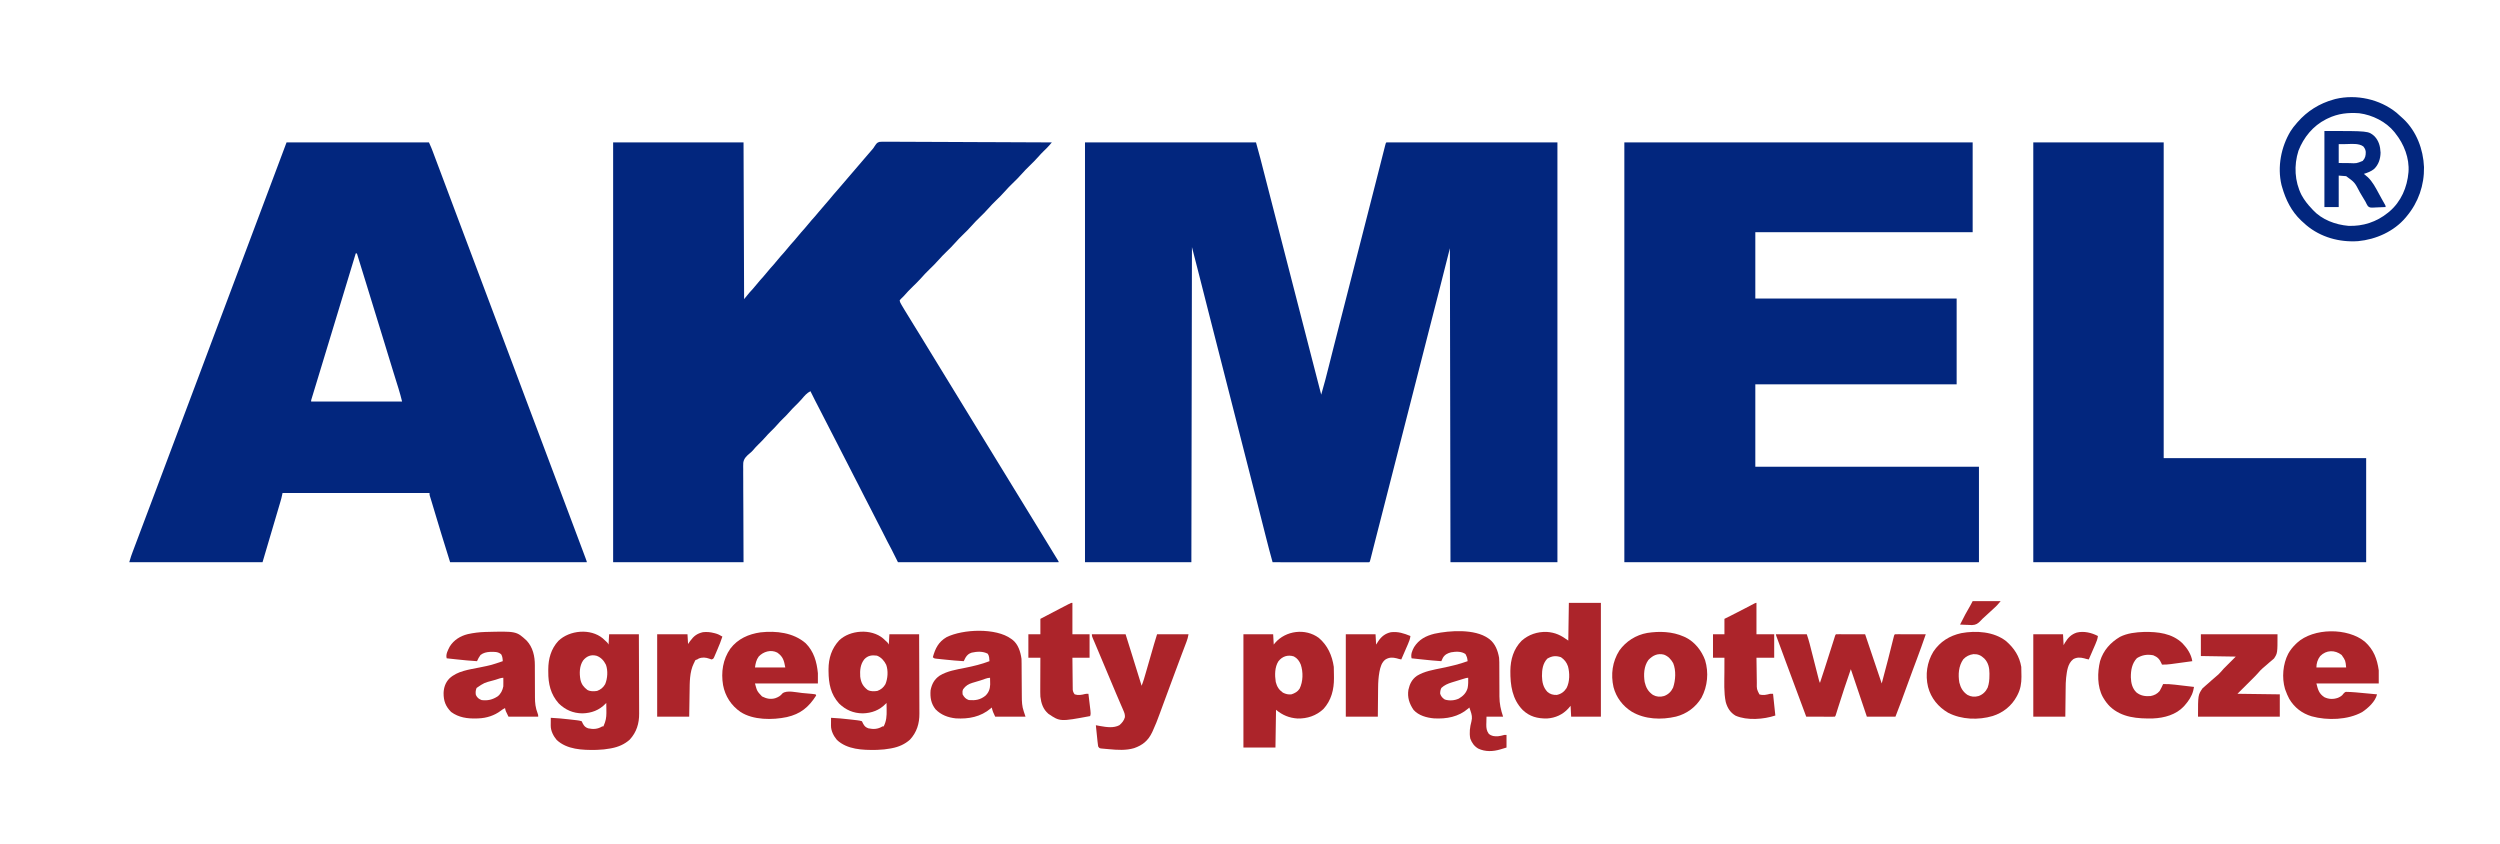 <?xml version="1.0" encoding="UTF-8"?>
<svg version="1.1" xmlns="http://www.w3.org/2000/svg" width="4371" height="1475">
<path d="M0 0 C98.67 0 197.34 0 299 0 C304.743 20.675 304.743 20.675 306.45 27.345 C306.653 28.134 306.857 28.923 307.066 29.735 C307.727 32.298 308.385 34.862 309.043 37.426 C309.524 39.296 310.006 41.166 310.488 43.036 C311.785 48.074 313.08 53.112 314.375 58.151 C315.758 63.533 317.144 68.915 318.529 74.297 C320.856 83.335 323.181 92.374 325.505 101.413 C328.852 114.425 332.201 127.437 335.551 140.449 C336.089 142.539 336.627 144.629 337.165 146.718 C337.97 149.847 338.776 152.975 339.581 156.104 C341.476 163.464 343.37 170.823 345.264 178.183 C353.181 208.941 361.106 239.696 369.034 270.451 C375.061 293.828 381.084 317.206 387.102 340.586 C387.397 341.733 387.692 342.881 387.996 344.063 C390.867 355.217 393.738 366.37 396.608 377.524 C402.053 398.688 407.501 419.85 413 441 C418.136 423.759 422.532 406.341 426.911 388.896 C428.902 380.964 430.904 373.035 432.906 365.105 C433.366 363.286 433.825 361.467 434.284 359.648 C438.682 342.22 443.137 324.808 447.618 307.401 C449.375 300.574 451.131 293.746 452.887 286.918 C453.087 286.14 453.287 285.361 453.493 284.559 C458.922 263.44 464.304 242.308 469.69 221.178 C477.841 189.199 486.008 157.225 494.231 125.265 C498.721 107.813 503.187 90.355 507.629 72.89 C508.468 69.593 509.307 66.296 510.147 62.999 C510.422 61.916 510.698 60.832 510.982 59.717 C511.538 57.535 512.093 55.353 512.649 53.171 C514.288 46.73 515.924 40.289 517.558 33.847 C518.571 29.858 519.586 25.869 520.602 21.881 C521.079 20.009 521.554 18.136 522.028 16.263 C522.677 13.697 523.33 11.132 523.985 8.568 C524.176 7.809 524.367 7.05 524.564 6.267 C525.886 1.114 525.886 1.114 527 0 C625.67 0 724.34 0 826 0 C826 242.22 826 484.44 826 734 C764.29 734 702.58 734 639 734 C638.67 552.83 638.34 371.66 638 185 C628.1 224.105 628.1 224.105 618 264 C608.262 301.952 608.262 301.952 605.224 313.759 C599.058 337.721 592.953 361.7 586.846 385.678 C578.908 416.848 570.955 448.015 562.943 479.167 C555.587 507.768 548.289 536.382 541 565 C532.449 598.572 523.878 632.139 515.247 665.691 C514.692 667.847 514.137 670.003 513.583 672.16 C513.226 673.548 512.869 674.936 512.511 676.324 C510.135 685.564 507.773 694.807 505.426 704.055 C504.896 706.14 504.366 708.225 503.836 710.31 C502.896 714.005 501.962 717.702 501.03 721.399 C500.632 722.965 500.234 724.532 499.836 726.098 C499.661 726.798 499.486 727.498 499.306 728.219 C498.114 732.886 498.114 732.886 497 734 C494.823 734.097 492.643 734.122 490.464 734.12 C489.773 734.121 489.082 734.122 488.37 734.123 C486.038 734.125 483.705 734.119 481.373 734.114 C479.708 734.113 478.043 734.113 476.377 734.114 C471.842 734.114 467.308 734.108 462.773 734.101 C458.039 734.095 453.305 734.095 448.571 734.093 C439.6 734.09 430.629 734.082 421.658 734.072 C411.448 734.061 401.238 734.055 391.028 734.05 C370.018 734.04 349.009 734.022 328 734 C323.965 719.736 320.253 705.402 316.617 691.031 C316.004 688.616 315.391 686.2 314.778 683.785 C313.481 678.675 312.186 673.565 310.891 668.455 C307.652 655.671 304.406 642.888 301.159 630.106 C300.648 628.092 300.137 626.078 299.625 624.063 C294.46 603.72 289.266 583.384 284.03 563.059 C275.447 529.739 266.973 496.391 258.503 463.042 C250.363 430.996 242.213 398.954 233.968 366.935 C228.428 345.42 222.931 323.895 217.457 302.363 C217.207 301.38 217.207 301.38 216.952 300.376 C213.42 286.485 209.891 272.593 206.364 258.7 C205.101 253.727 203.838 248.753 202.575 243.78 C201.715 240.391 200.855 237.003 199.995 233.614 C195.708 216.731 191.353 199.867 187 183 C186.67 364.83 186.34 546.66 186 734 C124.62 734 63.24 734 0 734 C0 491.78 0 249.56 0 0 Z " fill="#02267E" transform="translate(1897,249)"/>
<path d="M0 0 C75.24 0 150.48 0 228 0 C228.33 90.42 228.66 180.84 229 274 C231.97 270.37 234.94 266.74 238 263 C242.5 258 242.5 258 244.75 255.531 C247.079 252.912 249.296 250.225 251.5 247.5 C255.11 243.037 258.884 238.773 262.75 234.531 C265.079 231.912 267.296 229.225 269.5 226.5 C273.11 222.037 276.884 217.773 280.75 213.531 C283.079 210.912 285.296 208.225 287.5 205.5 C291.11 201.037 294.884 196.773 298.75 192.531 C301.079 189.912 303.296 187.225 305.5 184.5 C309.11 180.037 312.884 175.773 316.75 171.531 C319.079 168.912 321.296 166.225 323.5 163.5 C327.11 159.037 330.884 154.773 334.75 150.531 C337.079 147.912 339.296 145.225 341.5 142.5 C345.11 138.037 348.884 133.773 352.75 129.531 C355.079 126.912 357.296 124.225 359.5 121.5 C362.408 117.905 365.385 114.417 368.5 111 C371.523 107.68 374.425 104.302 377.25 100.812 C382.465 94.373 387.913 88.145 393.354 81.896 C395.936 78.921 398.501 75.931 401.062 72.938 C401.553 72.364 402.044 71.791 402.55 71.2 C403.539 70.045 404.528 68.889 405.516 67.734 C408.009 64.821 410.505 61.911 413 59 C414 57.833 415 56.667 416 55.5 C434 34.5 434 34.5 435.501 32.749 C436.498 31.586 437.495 30.422 438.491 29.259 C441.036 26.288 443.585 23.321 446.141 20.359 C446.661 19.755 447.182 19.15 447.719 18.527 C448.691 17.399 449.665 16.271 450.641 15.145 C451.094 14.617 451.548 14.09 452.016 13.547 C452.466 13.035 452.917 12.523 453.381 11.995 C455.079 9.977 455.079 9.977 456.602 7.508 C461.316 0.568 461.316 0.568 465.73 -0.92 C469.025 -1.261 472.191 -1.286 475.503 -1.203 C477.375 -1.215 477.375 -1.215 479.286 -1.228 C482.735 -1.251 486.181 -1.211 489.63 -1.161 C493.354 -1.117 497.078 -1.132 500.803 -1.14 C507.251 -1.145 513.698 -1.114 520.145 -1.057 C529.467 -0.976 538.789 -0.95 548.111 -0.937 C563.236 -0.916 578.361 -0.849 593.486 -0.754 C608.176 -0.663 622.866 -0.592 637.557 -0.549 C638.463 -0.547 639.369 -0.544 640.302 -0.541 C644.847 -0.528 649.392 -0.516 653.937 -0.503 C691.625 -0.4 729.312 -0.224 767 0 C766.039 1.127 765.078 2.252 764.116 3.378 C763.313 4.318 763.313 4.318 762.494 5.278 C760.928 7.083 759.306 8.795 757.598 10.465 C757.017 11.038 756.436 11.611 755.838 12.201 C754.658 13.355 753.479 14.509 752.299 15.662 C749.321 18.6 746.466 21.575 743.746 24.754 C738.675 30.63 733.066 35.991 727.543 41.437 C720.83 48.036 720.83 48.036 714.5 55 C709.531 60.809 703.982 66.074 698.543 71.437 C691.83 78.036 691.83 78.036 685.5 85 C680.531 90.809 674.982 96.074 669.543 101.437 C662.83 108.036 662.83 108.036 656.5 115 C651.531 120.809 645.982 126.074 640.543 131.437 C633.83 138.036 633.83 138.036 627.5 145 C622.531 150.809 616.982 156.074 611.543 161.437 C604.83 168.036 604.83 168.036 598.5 175 C593.531 180.809 587.982 186.074 582.543 191.437 C575.844 198.02 575.844 198.02 569.531 204.969 C564.379 210.992 558.608 216.447 552.97 222.009 C547.743 227.172 542.618 232.345 537.842 237.936 C533.325 242.998 528.373 247.674 523.543 252.437 C518.337 257.576 513.202 262.719 508.486 268.319 C506.921 270.09 505.239 271.652 503.5 273.25 C502.675 274.158 501.85 275.065 501 276 C501.322 279.236 502.841 281.704 504.484 284.465 C505 285.336 505.516 286.207 506.048 287.104 C506.61 288.039 507.171 288.974 507.75 289.938 C508.334 290.918 508.918 291.898 509.52 292.907 C514.992 302.055 520.603 311.115 526.237 320.163 C529.486 325.391 532.712 330.633 535.938 335.875 C536.614 336.974 537.291 338.073 537.988 339.206 C542.92 347.228 547.821 355.268 552.711 363.316 C557.115 370.56 561.552 377.783 566 385 C571.6 394.087 577.169 403.193 582.711 412.316 C587.115 419.56 591.552 426.783 596 434 C601.6 443.087 607.169 452.193 612.711 461.316 C617.115 468.56 621.552 475.783 626 483 C631.6 492.087 637.169 501.193 642.711 510.316 C647.786 518.663 652.907 526.982 658.032 535.298 C662.441 542.455 666.824 549.628 671.188 556.812 C675.528 563.959 679.9 571.085 684.312 578.188 C689.803 587.027 695.209 595.916 700.6 604.815 C705.775 613.356 710.995 621.868 716.264 630.351 C720.74 637.562 725.154 644.81 729.559 652.064 C734.013 659.392 738.5 666.7 743 674 C749.205 684.07 755.376 694.16 761.516 704.27 C763.997 708.355 766.488 712.435 768.984 716.512 C769.635 717.576 770.286 718.641 770.957 719.738 C772.214 721.794 773.474 723.85 774.735 725.905 C775.294 726.821 775.853 727.736 776.43 728.68 C776.927 729.492 777.425 730.304 777.937 731.14 C779 733 779 733 779 734 C686.27 734 593.54 734 498 734 C494.37 726.74 490.74 719.48 487 712 C483.24 704.851 483.24 704.851 479.465 697.711 C476.464 692.013 473.609 686.244 470.748 680.476 C467.931 674.816 465.027 669.209 462.062 663.625 C457.949 655.877 454.009 648.053 450.108 640.196 C446.736 633.425 443.247 626.724 439.699 620.043 C436.275 613.574 433.002 607.036 429.75 600.48 C426.912 594.777 423.986 589.127 421 583.5 C417.134 576.215 413.415 568.868 409.75 561.48 C406.912 555.777 403.986 550.127 401 544.5 C397.134 537.215 393.415 529.868 389.75 522.48 C386.912 516.777 383.986 511.127 381 505.5 C377.574 499.044 374.248 492.547 371 486 C367.772 479.494 364.468 473.039 361.062 466.625 C355.516 456.18 350.25 445.597 345 435 C338.702 437.999 334.347 443.372 329.875 448.625 C326.447 452.621 322.74 456.299 319 460 C313.585 465.345 313.585 465.345 308.5 471 C304.648 475.559 300.352 479.672 296.113 483.867 C293.132 486.829 290.214 489.787 287.5 493 C283.648 497.559 279.352 501.672 275.113 505.867 C272.132 508.829 269.214 511.787 266.5 515 C262.649 519.559 258.353 523.671 254.115 527.865 C250.579 531.379 247.175 534.917 244.035 538.795 C242.369 540.6 240.767 542.052 238.876 543.595 C233.257 548.342 228.487 552.614 227.528 560.192 C227.296 564.138 227.34 568.05 227.432 571.999 C227.426 573.803 227.415 575.607 227.398 577.411 C227.368 582.206 227.416 586.997 227.481 591.791 C227.53 596.304 227.508 600.815 227.492 605.328 C227.486 618.489 227.594 631.651 227.688 644.812 C227.791 674.244 227.894 703.676 228 734 C152.76 734 77.52 734 0 734 C0 491.78 0 249.56 0 0 Z " fill="#02267E" transform="translate(1072,249)"/>
<path d="M0 0 C200.97 0 401.94 0 609 0 C609 51.81 609 103.62 609 157 C483.6 157 358.2 157 229 157 C229 195.28 229 233.56 229 273 C345.16 273 461.32 273 581 273 C581 322.5 581 372 581 423 C464.84 423 348.68 423 229 423 C229 470.52 229 518.04 229 567 C358.03 567 487.06 567 620 567 C620 622.11 620 677.22 620 734 C415.4 734 210.8 734 0 734 C0 491.78 0 249.56 0 0 Z " fill="#02267E" transform="translate(2840,249)"/>
<path d="M0 0 C82.17 0 164.34 0 249 0 C253.5 10.125 253.5 10.125 255.46 15.34 C255.904 16.517 256.347 17.694 256.805 18.906 C257.281 20.178 257.758 21.45 258.234 22.723 C258.745 24.08 259.256 25.437 259.767 26.795 C261.144 30.452 262.517 34.111 263.89 37.77 C265.346 41.651 266.806 45.532 268.266 49.412 C271.848 58.94 275.425 68.47 279 78 C279.404 79.076 279.404 79.076 279.815 80.173 C284.285 92.088 288.754 104.005 293.219 115.922 C300.726 135.957 308.263 155.981 315.812 176 C324.734 199.657 333.628 223.324 342.5 247 C351.309 270.509 360.141 294.009 369 317.5 C378.024 341.429 387.023 365.366 396 389.312 C396.287 390.078 396.574 390.843 396.869 391.631 C402.138 405.686 407.405 419.741 412.67 433.797 C414.467 438.594 416.265 443.391 418.062 448.188 C418.582 449.573 418.582 449.573 419.111 450.986 C426.14 469.734 433.204 488.469 440.268 507.204 C449.32 531.21 458.342 555.227 467.344 579.251 C475.488 600.989 483.657 622.717 491.849 644.437 C500.308 666.862 508.749 689.294 517.125 711.75 C517.741 713.4 517.741 713.4 518.37 715.083 C519.501 718.112 520.63 721.142 521.758 724.172 C522.091 725.063 522.424 725.954 522.767 726.872 C525 732.885 525 732.885 525 734 C446.13 734 367.26 734 286 734 C269.827 682.017 269.827 682.017 262.406 657.289 C261.384 653.884 260.359 650.48 259.334 647.076 C255.55 634.504 255.55 634.504 253.91 629.019 C253.311 627.032 252.704 625.048 252.088 623.067 C251.812 622.175 251.537 621.283 251.253 620.364 C250.889 619.202 250.889 619.202 250.517 618.017 C250 616 250 616 250 613 C165.19 613 80.38 613 -7 613 C-7.66 615.97 -8.32 618.94 -9 622 C-9.595 624.195 -10.213 626.384 -10.857 628.566 C-11.215 629.784 -11.573 631.003 -11.942 632.259 C-12.333 633.575 -12.723 634.891 -13.113 636.207 C-13.528 637.613 -13.942 639.02 -14.356 640.426 C-15.452 644.143 -16.551 647.859 -17.651 651.576 C-18.718 655.183 -19.782 658.792 -20.846 662.4 C-23.561 671.601 -26.28 680.801 -29 690 C-33.29 704.52 -37.58 719.04 -42 734 C-118.89 734 -195.78 734 -275 734 C-271.625 722.75 -271.625 722.75 -269.594 717.35 C-269.136 716.13 -268.679 714.909 -268.207 713.651 C-267.71 712.334 -267.212 711.016 -266.715 709.699 C-266.185 708.29 -265.656 706.881 -265.127 705.471 C-263.7 701.67 -262.268 697.87 -260.835 694.07 C-259.314 690.034 -257.797 685.995 -256.279 681.957 C-252.825 672.77 -249.366 663.586 -245.905 654.401 C-244.751 651.338 -243.597 648.275 -242.443 645.212 C-238.158 633.839 -233.873 622.465 -229.584 611.093 C-221.531 589.738 -213.508 568.372 -205.5 547 C-196.691 523.491 -187.859 499.991 -179 476.5 C-169.913 452.405 -160.852 428.3 -151.812 404.188 C-151.523 403.415 -151.234 402.643 -150.935 401.848 C-145.89 388.389 -140.846 374.929 -135.804 361.468 C-134.349 357.583 -132.893 353.698 -131.438 349.812 C-131.162 349.078 -130.887 348.343 -130.603 347.586 C-126.504 336.65 -122.389 325.721 -118.27 314.793 C-118.011 314.107 -117.752 313.42 -117.485 312.713 C-115.294 306.9 -113.103 301.088 -110.911 295.276 C-102.083 271.86 -93.281 248.434 -84.5 225 C-75.691 201.491 -66.859 177.991 -58 154.5 C-44.619 119.018 -31.308 83.51 -18 48 C-12.06 32.16 -6.12 16.32 0 0 Z M121 194 C120.704 194.977 120.704 194.977 120.402 195.974 C110.033 230.216 99.652 264.455 89.25 298.688 C89.003 299.501 88.755 300.315 88.501 301.153 C85.709 310.34 82.918 319.527 80.126 328.713 C75.571 343.701 71.017 358.689 66.464 373.677 C65.189 377.874 63.914 382.071 62.638 386.268 C62.398 387.057 62.158 387.847 61.911 388.661 C61.434 390.232 60.956 391.803 60.479 393.374 C59.328 397.161 58.178 400.949 57.028 404.737 C56.582 406.209 56.135 407.68 55.688 409.151 C55.469 409.873 55.25 410.596 55.024 411.339 C53.626 415.946 52.221 420.552 50.814 425.156 C49.868 428.253 48.924 431.35 47.981 434.448 C47.534 435.914 47.085 437.379 46.636 438.845 C46.02 440.854 45.408 442.863 44.796 444.874 C44.448 446.012 44.1 447.151 43.741 448.325 C42.911 450.859 42.911 450.859 43 453 C95.47 453 147.94 453 202 453 C200.114 445.457 198.193 438.075 195.867 430.68 C195.41 429.211 195.41 429.211 194.944 427.713 C194.278 425.57 193.609 423.428 192.94 421.285 C191.036 415.19 189.145 409.091 187.254 402.992 C187.049 402.331 186.844 401.669 186.632 400.988 C183.084 389.547 179.578 378.093 176.09 366.633 C175.836 365.799 175.582 364.965 175.321 364.105 C174.015 359.815 172.709 355.524 171.404 351.234 C160.772 316.277 150.02 281.359 139.18 246.466 C135.308 234.004 131.458 221.536 127.625 209.062 C127.375 208.248 127.124 207.434 126.867 206.595 C125.577 202.397 124.288 198.199 123 194 C122.34 194 121.68 194 121 194 Z " fill="#02267E" transform="translate(501,249)"/>
<path d="M0 0 C75.24 0 150.48 0 228 0 C228 182.16 228 364.32 228 552 C344.82 552 461.64 552 582 552 C582 612.06 582 672.12 582 734 C389.94 734 197.88 734 0 734 C0 491.78 0 249.56 0 0 Z " fill="#02267E" transform="translate(3555,249)"/>
<path d="M0 0 C8.455 7.628 8.455 7.628 10.078 10.875 C10.408 4.935 10.738 -1.005 11.078 -7.125 C28.238 -7.125 45.398 -7.125 63.078 -7.125 C63.169 12.452 63.242 32.028 63.285 51.605 C63.306 60.696 63.334 69.787 63.38 78.877 C63.42 86.807 63.446 94.736 63.454 102.665 C63.46 106.858 63.472 111.052 63.501 115.245 C63.528 119.203 63.537 123.16 63.531 127.118 C63.532 128.561 63.539 130.003 63.555 131.445 C63.731 148.718 59.007 164.21 47.086 177.066 C38.121 185.142 27.127 189.882 15.391 192.062 C14.517 192.23 13.643 192.397 12.743 192.569 C5.534 193.897 -1.589 194.677 -8.922 194.875 C-10.038 194.915 -11.155 194.955 -12.305 194.996 C-35.666 195.433 -62.668 194.404 -80.586 177.617 C-86.415 170.774 -91.085 161.659 -91.02 152.547 C-91.016 151.748 -91.013 150.948 -91.01 150.125 C-91.001 149.3 -90.993 148.475 -90.984 147.625 C-90.98 146.785 -90.975 145.944 -90.971 145.078 C-90.959 143.01 -90.941 140.943 -90.922 138.875 C-80.208 139.432 -69.581 140.358 -58.926 141.604 C-56.567 141.88 -54.206 142.147 -51.846 142.414 C-50.333 142.588 -48.821 142.763 -47.309 142.938 C-46.609 143.017 -45.909 143.096 -45.188 143.177 C-42.282 143.521 -39.708 143.946 -36.922 144.875 C-35.852 146.801 -35.852 146.801 -34.797 149.188 C-32.428 153.576 -30.339 155.583 -25.648 157.285 C-16.57 159.249 -8.825 158.738 -0.922 153.875 C-0.262 153.875 0.398 153.875 1.078 153.875 C1.792 152.228 2.44 150.553 3.078 148.875 C3.331 148.21 3.583 147.546 3.844 146.861 C6.327 139.601 6.431 132.868 6.266 125.25 C6.252 124.055 6.239 122.86 6.225 121.629 C6.19 118.71 6.14 115.793 6.078 112.875 C5.64 113.337 5.202 113.799 4.751 114.274 C-6.346 125.717 -19.721 130.646 -35.484 131.125 C-51.982 130.939 -65.116 125.232 -76.922 113.875 C-91.238 97.983 -95.484 79.291 -95.297 58.375 C-95.308 57.077 -95.32 55.779 -95.332 54.441 C-95.276 35.746 -90.536 18.425 -77.707 4.465 C-58.219 -14.455 -21.337 -17.807 0 0 Z M-34.449 38.699 C-40.905 48.237 -41.093 61.113 -39.109 72.125 C-37.249 80.38 -33.583 85.053 -26.922 90.188 C-21.604 93.003 -15.733 92.771 -9.922 91.875 C-3.575 89.522 0.766 85.942 4.141 80.098 C8.336 70.151 9.249 56.474 5.516 46.188 C1.874 38.892 -2.959 33.434 -10.664 30.496 C-20.404 27.817 -28.308 31.047 -34.449 38.699 Z " fill="#AC242A" transform="translate(1053.922,1116.125)"/>
<path d="M0 0 C8.455 7.628 8.455 7.628 10.078 10.875 C10.408 4.935 10.738 -1.005 11.078 -7.125 C28.238 -7.125 45.398 -7.125 63.078 -7.125 C63.169 12.452 63.242 32.028 63.285 51.605 C63.306 60.696 63.334 69.787 63.38 78.877 C63.42 86.807 63.446 94.736 63.454 102.665 C63.46 106.858 63.472 111.052 63.501 115.245 C63.528 119.203 63.537 123.16 63.531 127.118 C63.532 128.561 63.539 130.003 63.555 131.445 C63.731 148.718 59.007 164.21 47.086 177.066 C38.121 185.142 27.127 189.882 15.391 192.062 C14.517 192.23 13.643 192.397 12.743 192.569 C5.534 193.897 -1.589 194.677 -8.922 194.875 C-10.038 194.915 -11.155 194.955 -12.305 194.996 C-35.666 195.433 -62.668 194.404 -80.586 177.617 C-86.415 170.774 -91.085 161.659 -91.02 152.547 C-91.016 151.748 -91.013 150.948 -91.01 150.125 C-91.001 149.3 -90.993 148.475 -90.984 147.625 C-90.98 146.785 -90.975 145.944 -90.971 145.078 C-90.959 143.01 -90.941 140.943 -90.922 138.875 C-80.208 139.432 -69.581 140.358 -58.926 141.604 C-56.567 141.88 -54.206 142.147 -51.846 142.414 C-50.333 142.588 -48.821 142.763 -47.309 142.938 C-46.609 143.017 -45.909 143.096 -45.188 143.177 C-42.282 143.521 -39.708 143.946 -36.922 144.875 C-35.852 146.801 -35.852 146.801 -34.797 149.188 C-32.428 153.576 -30.339 155.583 -25.648 157.285 C-16.57 159.249 -8.825 158.738 -0.922 153.875 C-0.262 153.875 0.398 153.875 1.078 153.875 C5.959 144.68 6.49 135.421 6.266 125.188 C6.252 123.997 6.239 122.807 6.225 121.58 C6.19 118.678 6.141 115.777 6.078 112.875 C5.64 113.337 5.202 113.799 4.751 114.274 C-6.346 125.717 -19.721 130.646 -35.484 131.125 C-51.982 130.939 -65.116 125.232 -76.922 113.875 C-91.603 97.578 -95.133 79.018 -95.297 57.812 C-95.311 56.558 -95.325 55.304 -95.339 54.012 C-95.241 34.729 -89.965 17.966 -76.863 3.621 C-57.681 -14.928 -20.657 -17.239 0 0 Z M-32.734 36.562 C-39.765 45.323 -40.58 55.979 -39.922 66.875 C-38.574 77.26 -35.333 83.704 -26.922 90.188 C-21.604 93.003 -15.733 92.771 -9.922 91.875 C-3.575 89.522 0.766 85.942 4.141 80.098 C8.336 70.151 9.249 56.474 5.516 46.188 C2.028 39.113 -3.264 33.021 -10.734 30.188 C-19.489 28.937 -26.539 29.937 -32.734 36.562 Z " fill="#AC242A" transform="translate(1543.922,1116.125)"/>
<path d="M0 0 C17.82 0 35.64 0 54 0 C55.87 5.61 57.631 11.074 59.069 16.783 C59.253 17.503 59.437 18.223 59.627 18.964 C60.226 21.308 60.82 23.652 61.414 25.996 C61.833 27.638 62.252 29.279 62.672 30.92 C63.769 35.215 64.863 39.51 65.955 43.805 C67.71 50.704 69.468 57.602 71.23 64.499 C71.845 66.906 72.456 69.314 73.067 71.722 C73.441 73.189 73.815 74.656 74.19 76.123 C74.359 76.793 74.529 77.464 74.703 78.155 C75.318 80.553 75.889 82.778 77 85 C79.441 77.564 81.878 70.126 84.312 62.688 C84.855 61.031 84.855 61.031 85.408 59.342 C90.662 43.281 95.828 27.196 100.812 11.05 C101.024 10.367 101.236 9.684 101.454 8.98 C102.015 7.17 102.573 5.36 103.131 3.549 C104 1 104 1 105 0 C106.596 -0.093 108.196 -0.117 109.795 -0.114 C110.816 -0.113 111.837 -0.113 112.889 -0.113 C113.999 -0.108 115.11 -0.103 116.254 -0.098 C117.95 -0.096 117.95 -0.096 119.68 -0.093 C123.307 -0.088 126.935 -0.075 130.562 -0.062 C133.015 -0.057 135.467 -0.053 137.92 -0.049 C143.947 -0.038 149.973 -0.021 156 0 C165.825 28.614 175.472 57.285 185 86 C188.765 72.227 192.434 58.434 195.93 44.59 C196.092 43.948 196.254 43.306 196.421 42.645 C197.919 36.716 199.411 30.786 200.9 24.855 C201.569 22.192 202.24 19.529 202.913 16.867 C203.538 14.393 204.16 11.918 204.779 9.442 C205.057 8.345 205.335 7.247 205.621 6.117 C205.864 5.149 206.107 4.182 206.357 3.185 C207 1 207 1 208 0 C209.688 -0.094 211.38 -0.117 213.071 -0.114 C214.152 -0.113 215.233 -0.113 216.346 -0.113 C218.11 -0.106 218.11 -0.106 219.91 -0.098 C221.107 -0.096 222.304 -0.095 223.538 -0.093 C227.379 -0.088 231.221 -0.075 235.062 -0.062 C237.66 -0.057 240.257 -0.053 242.854 -0.049 C249.236 -0.038 255.618 -0.021 262 0 C256.997 14.603 251.789 29.113 246.361 43.563 C244.295 49.063 242.239 54.566 240.184 60.07 C239.759 61.206 239.335 62.342 238.898 63.513 C233.317 78.483 227.859 93.498 222.407 108.516 C222.03 109.553 221.653 110.59 221.264 111.658 C220.576 113.55 219.889 115.442 219.205 117.335 C215.947 126.285 212.455 135.114 209 144 C192.5 144 176 144 159 144 C149.534 116.376 140.193 88.716 131 61 C123.227 83.207 115.879 105.528 108.814 127.971 C108.501 128.963 108.187 129.956 107.864 130.978 C107.271 132.856 106.681 134.735 106.094 136.615 C105.832 137.444 105.57 138.273 105.3 139.127 C105.072 139.855 104.844 140.582 104.609 141.331 C104 143 104 143 103 144 C101.435 144.093 99.865 144.117 98.297 144.114 C97.296 144.113 96.295 144.113 95.263 144.113 C94.175 144.108 93.086 144.103 91.965 144.098 C90.856 144.096 89.748 144.095 88.606 144.093 C85.05 144.088 81.494 144.075 77.938 144.062 C75.533 144.057 73.129 144.053 70.725 144.049 C64.816 144.038 58.908 144.021 53 144 C41.095 112.396 29.341 80.738 17.692 49.039 C14.988 41.682 12.276 34.328 9.559 26.977 C8.891 25.169 8.223 23.362 7.556 21.555 C6.632 19.054 5.707 16.552 4.781 14.052 C3.96 11.837 3.142 9.622 2.324 7.406 C1.871 6.182 1.418 4.958 0.952 3.697 C0 1 0 1 0 0 Z " fill="#AC242A" transform="translate(3105,1109)"/>
<path d="M0 0 C18.48 0 36.96 0 56 0 C56 65.67 56 131.34 56 199 C38.84 199 21.68 199 4 199 C3.67 192.73 3.34 186.46 3 180 C1.742 181.506 0.484 183.011 -0.812 184.562 C-10.661 195.442 -23.523 201.261 -38.156 202.203 C-54.81 202.437 -68.499 198.984 -80.688 187.367 C-99.042 168.578 -102.481 144.125 -102.297 118.874 C-102.035 99.085 -96.8 80.781 -82.637 66.336 C-70.214 55.331 -55.279 50.414 -38.777 50.816 C-23.462 51.829 -13.643 56.805 -1 66 C-0.67 44.22 -0.34 22.44 0 0 Z M-37.688 97.562 C-45.604 105.907 -47.073 116.989 -47.031 128.102 C-46.755 138.568 -44.95 147.764 -37.559 155.598 C-32.847 159.837 -27.226 161.3 -21 161 C-13.336 159.336 -8.259 155.524 -4 149 C1.665 137.838 1.692 122.842 -1.562 110.938 C-4.04 103.943 -7.731 99.252 -13.812 95.062 C-22.916 92.028 -29.505 92.805 -37.688 97.562 Z " fill="#AC242A" transform="translate(2743,1054)"/>
<path d="M0 0 C15.423 13.005 23.44 30.989 26.25 50.75 C26.461 55.182 26.478 59.614 26.49 64.051 C26.5 66.151 26.531 68.25 26.562 70.35 C26.718 90.132 21.842 109.632 8 124.5 C-4.58 136.235 -20.157 141.322 -37.109 140.992 C-51.742 140.019 -63.528 135.102 -74.75 125.75 C-75.08 147.53 -75.41 169.31 -75.75 191.75 C-94.23 191.75 -112.71 191.75 -131.75 191.75 C-131.75 126.41 -131.75 61.07 -131.75 -6.25 C-114.59 -6.25 -97.43 -6.25 -79.75 -6.25 C-79.255 2.66 -79.255 2.66 -78.75 11.75 C-77.966 10.76 -77.183 9.77 -76.375 8.75 C-57.663 -12.847 -23.315 -17.236 0 0 Z M-70.5 40.824 C-77.166 51.095 -77.084 65.351 -75.219 77.094 C-73.157 85.251 -69.695 90.808 -62.75 95.75 C-57.794 98.273 -53.351 99.361 -47.75 98.75 C-41.928 96.809 -36.904 94.126 -33.559 88.883 C-27.342 76.359 -27.1 59.79 -31.5 46.625 C-34.087 40.441 -37.461 35.636 -43.602 32.445 C-54.141 29.034 -63.827 32.355 -70.5 40.824 Z " fill="#AC242A" transform="translate(2305.75,1115.25)"/>
<path d="M0 0 C0.758 0.53 1.516 1.06 2.297 1.605 C12.358 9.523 16.851 21.704 19 34 C19.457 39.278 19.421 44.578 19.411 49.872 C19.406 52.494 19.42 55.115 19.439 57.737 C19.476 63.304 19.49 68.871 19.5 74.438 C19.512 80.894 19.534 87.351 19.58 93.807 C19.593 96.367 19.589 98.926 19.585 101.485 C19.626 114.256 21.934 124.802 26 137 C16.43 137 6.86 137 -3 137 C-3.083 140.465 -3.165 143.93 -3.25 147.5 C-3.286 148.576 -3.323 149.651 -3.36 150.76 C-3.432 156.994 -2.739 161.872 1 167 C6.139 171.282 10.475 171.488 17.059 171.273 C20.889 170.917 24.305 170.056 28 169 C29.32 169 30.64 169 32 169 C32 176.26 32 183.52 32 191 C29.339 191.804 26.679 192.609 23.938 193.438 C23.114 193.689 22.29 193.941 21.441 194.201 C8.498 198.059 -5.101 198.737 -17.547 192.781 C-24.55 188.551 -28.542 182.911 -31.375 175.312 C-33.331 164.941 -31.988 155.275 -29.335 145.217 C-27.564 138.277 -28.736 133.379 -31.062 126.625 C-31.425 125.565 -31.787 124.506 -32.16 123.414 C-32.437 122.617 -32.714 121.821 -33 121 C-33.643 121.58 -34.286 122.16 -34.949 122.758 C-52.008 137.504 -72.959 141.256 -95 140 C-107.639 138.888 -121.724 135.013 -130.473 125.219 C-137.973 114.323 -141.593 103.231 -139.539 90.039 C-137.327 79.917 -133.248 71.624 -124.617 65.582 C-111.191 57.466 -96.163 55.138 -81 52 C-65.677 48.787 -50.709 45.422 -36 40 C-36.864 33.362 -36.864 33.362 -39.812 27.5 C-47.155 22.465 -56.508 23.082 -64.992 24.5 C-71.127 26.141 -75.894 28.459 -79.25 34.102 C-80.239 36.045 -81.13 38.002 -82 40 C-93.33 39.299 -104.591 38.152 -115.875 36.938 C-117.642 36.749 -119.409 36.561 -121.176 36.373 C-125.451 35.918 -129.725 35.46 -134 35 C-135.64 27.878 -133.038 21.8 -129.641 15.465 C-121.065 2.025 -109.275 -4.204 -94 -8 C-67.129 -13.775 -23.53 -16.659 0 0 Z M-41.805 70.391 C-42.775 70.686 -43.746 70.981 -44.746 71.286 C-45.778 71.604 -46.811 71.922 -47.875 72.25 C-48.921 72.572 -49.967 72.894 -51.045 73.226 C-53.111 73.864 -55.177 74.504 -57.242 75.146 C-59.462 75.833 -61.685 76.51 -63.91 77.18 C-70.745 79.314 -76.661 81.877 -81.938 86.812 C-83.545 90.123 -84.113 93.356 -84 97 C-82.365 101.724 -80.119 104.22 -76 107 C-68.165 109.612 -58.761 108.882 -51.316 105.387 C-43.797 100.885 -38.398 95.555 -36 87 C-34.803 81.048 -34.904 75.048 -35 69 C-37.489 69 -39.42 69.662 -41.805 70.391 Z " fill="#AC242A" transform="translate(2602,1116)"/>
<path d="M0 0 C3.429 2.905 6.733 5.914 10 9 C10.75 9.686 11.5 10.372 12.273 11.078 C35.061 32.666 46.914 64.28 48.125 95.191 C48.699 126.736 38.246 156.806 18 181 C17.371 181.77 16.742 182.539 16.094 183.332 C-4.363 207.647 -35.879 221.668 -67.062 224.625 C-99.604 226.911 -132.669 217.805 -157.812 196.562 C-159.904 194.739 -161.958 192.878 -164 191 C-165.309 189.815 -165.309 189.815 -166.645 188.605 C-183.744 172.368 -193.586 152.399 -200 130 C-200.545 128.097 -200.545 128.097 -201.102 126.156 C-208.443 94.593 -201.808 60.05 -185.254 32.52 C-182.219 27.677 -178.779 23.283 -175 19 C-174.303 18.183 -173.605 17.365 -172.887 16.523 C-156.054 -2.791 -134.689 -16.146 -110 -23 C-108.331 -23.48 -108.331 -23.48 -106.629 -23.969 C-70.085 -32.614 -29.128 -23.552 0 0 Z M-120 10 C-121.069 10.514 -122.137 11.029 -123.238 11.559 C-145.902 23.09 -162.293 43.061 -171.391 66.598 C-179.51 92.015 -178.108 120.064 -166 144 C-161.128 152.942 -155.09 160.692 -148 168 C-147.401 168.673 -146.801 169.346 -146.184 170.039 C-130.378 187.176 -106.847 195.888 -84.062 197.875 C-58.711 198.874 -34.723 191.072 -15 175 C-13.741 173.987 -13.741 173.987 -12.457 172.953 C8.1 155.487 18.758 130.494 21 104 C22.893 79.555 13.118 54.797 -2 36 C-2.517 35.319 -3.034 34.639 -3.566 33.938 C-18.187 15.763 -42.136 3.947 -65 1 C-84.552 -0.411 -102.243 1.397 -120 10 Z " fill="#02267E" transform="translate(4190,197)"/>
<path d="M0 0 C19.47 0 38.94 0 59 0 C63.67 14.929 63.67 14.929 65.719 21.48 C67.096 25.885 68.473 30.29 69.852 34.695 C75.615 53.115 81.346 71.545 87 90 C90.062 82.362 92.261 74.483 94.527 66.582 C94.962 65.078 95.396 63.573 95.831 62.069 C96.971 58.121 98.108 54.172 99.244 50.223 C101.057 43.922 102.875 37.622 104.694 31.322 C105.322 29.145 105.948 26.966 106.574 24.788 C106.969 23.419 107.363 22.051 107.758 20.683 C108.095 19.51 108.432 18.337 108.78 17.129 C110.471 11.405 112.245 5.705 114 0 C132.15 0 150.3 0 169 0 C168.207 4.761 167.141 8.725 165.43 13.156 C165.161 13.866 164.893 14.575 164.616 15.306 C164.023 16.871 163.428 18.434 162.831 19.997 C161.128 24.456 159.444 28.922 157.758 33.387 C157.386 34.37 157.014 35.354 156.63 36.367 C152.355 47.68 148.154 59.021 143.954 70.363 C142.233 75.009 140.51 79.654 138.786 84.298 C134.484 95.889 130.186 107.481 125.925 119.087 C124.229 123.705 122.527 128.32 120.823 132.935 C120.04 135.061 119.26 137.188 118.484 139.316 C114.743 149.569 110.866 159.683 106.215 169.562 C105.853 170.333 105.491 171.103 105.118 171.896 C98.277 186.037 88.689 193.857 74 199 C59.782 203.289 44.688 202.258 30.111 200.883 C27.977 200.685 25.842 200.508 23.707 200.33 C22.346 200.204 20.986 200.077 19.625 199.949 C18.4 199.839 17.176 199.729 15.914 199.616 C13 199 13 199 11 196 C10.553 193.19 10.205 190.44 9.93 187.613 C9.844 186.796 9.758 185.979 9.669 185.137 C9.397 182.53 9.136 179.921 8.875 177.312 C8.692 175.544 8.509 173.775 8.324 172.006 C7.874 167.671 7.434 163.336 7 159 C7.749 159.137 8.498 159.274 9.27 159.416 C10.256 159.596 11.242 159.775 12.258 159.961 C13.234 160.139 14.21 160.318 15.215 160.501 C25.855 162.406 38.05 164.215 48 159 C52.639 155.186 56.302 150.723 57.81 144.841 C58.052 139.946 56.756 136.834 54.793 132.422 C54.441 131.595 54.09 130.768 53.727 129.916 C52.563 127.187 51.375 124.469 50.188 121.75 C49.36 119.822 48.535 117.892 47.711 115.962 C45.998 111.954 44.278 107.949 42.552 103.946 C39.022 95.743 35.592 87.499 32.159 79.256 C25.342 62.9 18.456 46.573 11.562 30.25 C11.151 29.276 10.74 28.302 10.316 27.298 C9.15 24.537 7.983 21.776 6.816 19.016 C6.473 18.204 6.131 17.392 5.777 16.556 C5.454 15.793 5.132 15.03 4.799 14.243 C4.496 13.525 4.194 12.806 3.882 12.066 C3.3 10.702 2.705 9.344 2.097 7.992 C0.818 5.132 0 3.174 0 0 Z " fill="#AC242A" transform="translate(1909,1109)"/>
<path d="M0 0 C54.791 -1.425 54.791 -1.425 72.787 15.187 C83.646 26.892 87.085 42.563 87.038 58.076 C87.041 59.212 87.041 59.212 87.044 60.371 C87.048 62.002 87.05 63.634 87.05 65.265 C87.054 68.758 87.075 72.25 87.095 75.743 C87.133 82.225 87.165 88.708 87.163 95.19 C87.162 99.719 87.185 104.247 87.224 108.776 C87.235 110.485 87.237 112.195 87.229 113.905 C87.187 124.122 88.152 132.568 91.842 142.145 C92.912 145.062 92.912 145.062 92.912 148.062 C75.752 148.062 58.592 148.062 40.912 148.062 C35.912 138.062 35.912 138.062 34.912 133.062 C32.057 134.389 29.734 135.902 27.287 137.875 C16.406 146.08 2.535 150.56 -11.088 151.062 C-12.329 151.114 -13.571 151.165 -14.85 151.218 C-30.89 151.668 -46.116 149.645 -59.4 139.812 C-69.178 129.807 -72.578 120.515 -72.514 106.805 C-72.22 97.094 -69.261 88.416 -62.408 81.324 C-48.312 68.105 -27.805 65.788 -9.601 62.065 C11.031 57.875 11.031 57.875 30.912 51.062 C30.718 46.607 30.475 43.042 28.225 39.125 C22.655 34.157 15.754 34.701 8.686 34.812 C2.286 35.236 -2.82 36.337 -7.963 40.25 C-10.541 43.661 -12.329 47.183 -14.088 51.062 C-25.777 50.4 -37.387 49.259 -49.025 48 C-50.788 47.811 -52.55 47.623 -54.312 47.435 C-58.571 46.98 -62.83 46.522 -67.088 46.062 C-69.158 39.26 -64.848 31.444 -61.697 25.39 C-54.538 13.983 -43.134 6.94 -30.193 3.769 C-20.187 1.566 -10.24 0.304 0 0 Z M18.251 83.578 C16.838 83.978 15.423 84.374 14.007 84.764 C-1.703 88.883 -1.703 88.883 -14.838 97.875 C-16.495 102.1 -16.874 105.587 -16.088 110.062 C-13.663 115.098 -11.17 116.945 -6.088 119.062 C4.672 120.477 13.263 118.312 22.225 112.437 C27.489 108.26 30.777 101.659 31.912 95.062 C31.981 92.468 32.006 89.904 31.975 87.312 C31.97 86.615 31.966 85.917 31.961 85.199 C31.949 83.486 31.931 81.774 31.912 80.062 C27.499 80.062 22.529 82.359 18.251 83.578 Z " fill="#AC242A" transform="translate(848.088,1104.938)"/>
<path d="M0 0 C0.965 0.677 0.965 0.677 1.949 1.367 C12.275 9.296 16.261 22.571 18 35 C18.098 37.656 18.154 40.287 18.158 42.942 C18.163 43.715 18.168 44.489 18.173 45.285 C18.184 46.957 18.192 48.628 18.199 50.299 C18.211 52.953 18.231 55.607 18.252 58.261 C18.314 65.805 18.368 73.349 18.401 80.893 C18.422 85.516 18.458 90.14 18.502 94.763 C18.516 96.515 18.525 98.267 18.528 100.019 C18.547 109.474 18.807 117.989 22 127 C22.99 129.97 23.98 132.94 25 136 C7.51 136 -9.98 136 -28 136 C-31.065 129.871 -32.656 126.274 -34 120 C-34.559 120.496 -35.119 120.993 -35.695 121.504 C-53.37 136.479 -74.448 140.374 -97 139 C-110.546 137.52 -122.635 133.075 -132.258 123.195 C-140.242 113.134 -141.917 102.482 -141 90 C-138.866 79.002 -134.485 70.807 -125.242 64.371 C-111.835 56.172 -96.015 53.707 -80.822 50.678 C-66.168 47.741 -51.989 44.368 -38 39 C-38.115 37.582 -38.243 36.166 -38.375 34.75 C-38.479 33.567 -38.479 33.567 -38.586 32.359 C-39.027 29.847 -39.622 28.145 -41 26 C-49.562 21.39 -59.702 22.02 -69 24.062 C-74.256 25.701 -77.173 28.334 -80 33 C-81.007 34.997 -82.007 36.996 -83 39 C-93.642 38.384 -104.231 37.458 -114.83 36.325 C-117.354 36.058 -119.879 35.804 -122.404 35.549 C-124.016 35.378 -125.627 35.207 -127.238 35.035 C-127.99 34.961 -128.742 34.887 -129.517 34.811 C-134.771 34.229 -134.771 34.229 -137 32 C-132.728 16.558 -127.135 5.279 -113 -3 C-84.204 -17.188 -26.474 -19.548 0 0 Z M-53.127 72.48 C-54.824 72.99 -56.522 73.497 -58.221 73.999 C-60.675 74.724 -63.125 75.462 -65.574 76.203 C-66.328 76.423 -67.081 76.643 -67.857 76.87 C-74.752 78.984 -79.751 82.02 -84 88 C-85.555 91.11 -85.286 93.563 -85 97 C-82.261 102.086 -79.49 105.17 -74 107 C-62.59 107.905 -54.17 106.6 -45.125 99.438 C-39.294 93.813 -37.063 87.768 -36.77 79.738 C-36.715 75.818 -36.823 71.916 -37 68 C-42.058 68 -48.275 71.015 -53.127 72.48 Z " fill="#AC242A" transform="translate(1768,1117)"/>
<path d="M0 0 C14.423 14.309 19.56 32.722 21.469 52.449 C21.469 58.389 21.469 64.329 21.469 70.449 C-14.831 70.449 -51.131 70.449 -88.531 70.449 C-84.925 83.856 -84.925 83.856 -76.207 93.094 C-68.444 96.93 -61.781 98.565 -53.281 96.262 C-47.991 94.432 -43.878 92.192 -40.406 87.699 C-32.663 81.64 -15.748 86.163 -6.309 87.048 C-3.313 87.327 -0.316 87.59 2.682 87.852 C4.583 88.026 6.485 88.202 8.387 88.379 C9.284 88.456 10.182 88.533 11.107 88.613 C13.236 88.82 15.355 89.125 17.469 89.449 C17.799 90.109 18.129 90.769 18.469 91.449 C5.474 111.874 -8.946 123.781 -32.774 129.195 C-57.804 134.481 -91.657 134.611 -113.765 120.242 C-130.024 109.1 -140.707 92.62 -144.344 73.199 C-148.058 50.8 -144.742 28.283 -131.531 9.449 C-118.457 -7.709 -99.703 -15.962 -78.734 -18.949 C-51.437 -21.937 -21.421 -18.554 0 0 Z M-82.027 23.395 C-86.319 29.258 -87.516 35.34 -88.531 42.449 C-71.041 42.449 -53.551 42.449 -35.531 42.449 C-37.779 30.088 -39.462 23.577 -49.531 16.449 C-60.594 10.667 -73.941 14.652 -82.027 23.395 Z " fill="#AC242A" transform="translate(1408.531,1124.551)"/>
<path d="M0 0 C15.344 13.949 21.265 29.771 24.148 49.953 C24.148 57.543 24.148 65.133 24.148 72.953 C-11.822 72.953 -47.792 72.953 -84.852 72.953 C-82.091 83.996 -80.25 90.832 -70.852 96.953 C-63.063 100.621 -55.199 100.865 -47.109 97.973 C-42.978 96.079 -39.964 94.5 -37.477 90.641 C-34.852 87.953 -34.852 87.953 -32.77 87.62 C-21.837 87.784 -10.98 88.914 -0.102 89.953 C1.963 90.146 4.029 90.339 6.094 90.531 C11.113 90.999 16.131 91.474 21.148 91.953 C18.257 104.51 5.479 116.071 -4.852 122.953 C-29.831 136.827 -65.773 137.893 -93.04 130.381 C-110.014 125.311 -123.384 115.03 -132.395 99.727 C-134.923 94.913 -137.055 90.086 -138.852 84.953 C-139.173 84.051 -139.494 83.148 -139.824 82.219 C-145.483 62.744 -143.467 39.03 -134.164 21.016 C-130.581 14.535 -126.182 9.105 -120.852 3.953 C-120.193 3.309 -119.534 2.664 -118.855 2 C-90.132 -24.585 -29.907 -24.833 0 0 Z M-78.227 25.078 C-82.723 30.903 -84.852 37.68 -84.852 44.953 C-67.692 44.953 -50.532 44.953 -32.852 44.953 C-34.018 32.728 -34.018 32.728 -40.785 23.062 C-52.447 13.98 -67.689 14.173 -78.227 25.078 Z " fill="#AC242A" transform="translate(4134.852,1122.047)"/>
<path d="M0 0 C14.026 12.294 23.198 26.287 26.344 44.898 C26.591 49.396 26.575 53.895 26.594 58.398 C26.614 59.602 26.635 60.806 26.656 62.047 C26.705 73.405 25.008 83.978 19.656 94.086 C19.308 94.759 18.96 95.432 18.601 96.125 C9.545 113.102 -5.359 124.956 -23.594 130.773 C-48.563 138.168 -78.146 137.191 -101.531 125.086 C-118.953 114.836 -131.533 99.568 -136.656 79.898 C-141.707 58.772 -138.634 36.78 -127.344 18.211 C-115.693 0.772 -99.075 -9.622 -78.656 -14.102 C-52.749 -18.864 -21.43 -16.955 0 0 Z M-75.121 31.711 C-83.328 43.405 -84.271 58.397 -81.969 72.148 C-79.773 81.372 -75.624 88.587 -67.656 93.898 C-61.239 97.328 -55.249 97.774 -48.219 95.836 C-40.899 93.163 -35.741 88.191 -32.445 81.184 C-29.906 73.83 -29.318 67.265 -29.344 59.523 C-29.328 58.546 -29.312 57.569 -29.295 56.562 C-29.288 46.498 -31.211 37.414 -38.48 30.051 C-44.268 24.682 -49.272 22.362 -57.227 22.59 C-64.261 23.483 -70.342 26.468 -75.121 31.711 Z " fill="#AC242A" transform="translate(3507.656,1121.102)"/>
<path d="M0 0 C0.949 0.419 1.897 0.838 2.875 1.27 C19.14 9.286 31.008 24.447 37.191 41.234 C43.767 62.956 41.561 86.774 30.973 106.715 C20.943 123.418 5.102 135.133 -13.742 139.925 C-39.22 145.876 -68.01 144.905 -90.981 131.354 C-106.816 121.414 -118.238 106.469 -122.965 88.289 C-127.935 66.177 -124.963 43.88 -112.785 24.508 C-101.173 8.195 -83.772 -2.816 -63.994 -6.359 C-42.646 -9.689 -19.96 -8.885 0 0 Z M-62 41 C-69.9 51.89 -70.483 66.533 -68.461 79.441 C-66.217 89.293 -62.375 96.096 -54 102 C-47.602 105.449 -41.575 105.871 -34.562 103.938 C-27.243 101.264 -22.085 96.292 -18.789 89.285 C-14.369 76.483 -13.351 59.112 -18.613 46.445 C-22.485 39.617 -27.26 34.377 -34.711 31.586 C-45.742 28.762 -54.472 32.969 -62 41 Z " fill="#AC242A" transform="translate(2944,1113)"/>
<path d="M0 0 C24.142 -0.407 48.979 2.332 67.172 19.82 C75.501 28.503 82.589 39.037 84.379 51.121 C78.118 51.983 71.855 52.837 65.592 53.685 C63.464 53.974 61.336 54.265 59.208 54.558 C56.141 54.98 53.073 55.395 50.004 55.809 C48.589 56.005 48.589 56.005 47.146 56.206 C41.835 56.915 36.737 57.253 31.379 57.121 C30.959 56.125 30.959 56.125 30.531 55.109 C27.093 47.536 23.843 43.959 16.191 40.809 C5.371 38.857 -3.022 40.161 -12.434 45.809 C-21.159 55.032 -23.135 67.107 -23.041 79.343 C-22.719 89.226 -20.657 98.295 -13.555 105.535 C-6.071 111.673 1.947 112.812 11.379 112.121 C17.836 110.917 23.21 108.272 27.379 103.121 C29.628 99.225 31.562 95.235 33.379 91.121 C40.337 90.974 47.074 91.386 53.98 92.215 C54.943 92.326 55.905 92.437 56.897 92.551 C59.933 92.902 62.969 93.262 66.004 93.621 C68.078 93.863 70.152 94.103 72.227 94.344 C77.278 94.93 82.329 95.524 87.379 96.121 C87.081 97.546 86.777 98.971 86.471 100.395 C86.219 101.584 86.219 101.584 85.961 102.798 C83.618 112.147 77.711 121.004 71.379 128.121 C70.848 128.733 70.317 129.346 69.77 129.977 C56.04 144.785 35.379 150.395 15.806 151.231 C-11.217 151.839 -39.054 149.85 -59.61 130.332 C-63.951 126 -67.495 121.384 -70.621 116.121 C-71.327 114.938 -71.327 114.938 -72.047 113.73 C-82.035 95.464 -81.683 70.623 -76.809 50.82 C-70.997 32.152 -58.736 18.487 -42.051 8.598 C-29.242 2.134 -14.135 0.473 0 0 Z " fill="#AC242A" transform="translate(3748.621,1104.879)"/>
<path d="M0 0 C44.22 0 88.44 0 134 0 C134 33 134 33 127.902 42.285 C125.278 44.681 122.712 46.874 119.938 49.062 C118.592 50.233 117.254 51.412 115.924 52.6 C113.476 54.775 110.993 56.883 108.457 58.953 C105.228 61.675 102.548 64.709 99.814 67.919 C96.674 71.52 93.269 74.854 89.879 78.219 C89.218 78.879 88.556 79.539 87.875 80.22 C85.44 82.649 83.001 85.074 80.562 87.5 C75.097 92.945 69.631 98.39 64 104 C100.63 104.495 100.63 104.495 138 105 C138 117.87 138 130.74 138 144 C90.81 144 43.62 144 -5 144 C-5 106 -5 106 3.066 94.258 C6.52 91.065 9.933 88.087 13.562 85.125 C15.343 83.545 17.114 81.955 18.877 80.355 C22.749 76.859 26.687 73.464 30.716 70.149 C34.055 67.007 36.981 63.451 40 60 C46.93 53.07 53.86 46.14 61 39 C30.805 38.505 30.805 38.505 0 38 C0 25.46 0 12.92 0 0 Z " fill="#AC242A" transform="translate(3848,1109)"/>
<path d="M0 0 C0 18.15 0 36.3 0 55 C9.9 55 19.8 55 30 55 C30 68.53 30 82.06 30 96 C20.1 96 10.2 96 0 96 C0.068 103.6 0.138 111.199 0.236 118.798 C0.28 122.337 0.32 125.876 0.346 129.415 C0.377 133.479 0.432 137.542 0.488 141.605 C0.495 142.87 0.501 144.135 0.508 145.438 C0.527 146.619 0.547 147.8 0.568 149.016 C0.579 150.053 0.59 151.09 0.601 152.159 C1.064 155.458 1.993 157.355 4 160 C10.109 162.036 15.84 161.013 21.922 159.438 C24 159 24 159 28 159 C28.597 163.91 29.185 168.821 29.764 173.734 C29.962 175.404 30.163 177.075 30.366 178.745 C30.659 181.147 30.942 183.55 31.223 185.953 C31.315 186.698 31.408 187.443 31.503 188.211 C31.902 191.69 32.221 194.667 31 198 C-21.603 207.805 -21.603 207.805 -42 194 C-51.309 186.018 -54.539 175.848 -56 164 C-56.255 158.681 -56.235 153.373 -56.195 148.051 C-56.192 146.542 -56.189 145.033 -56.187 143.524 C-56.179 139.59 -56.16 135.656 -56.137 131.722 C-56.117 127.693 -56.108 123.664 -56.098 119.635 C-56.076 111.756 -56.041 103.878 -56 96 C-62.93 96 -69.86 96 -77 96 C-77 82.47 -77 68.94 -77 55 C-70.07 55 -63.14 55 -56 55 C-56 46.09 -56 37.18 -56 28 C-44.314 21.807 -32.591 15.688 -20.841 9.618 C-19.236 8.788 -17.632 7.957 -16.029 7.124 C-13.749 5.941 -11.467 4.763 -9.184 3.586 C-8.489 3.224 -7.793 2.862 -7.077 2.489 C-2.228 0 -2.228 0 0 0 Z " fill="#AC242A" transform="translate(1875,1054)"/>
<path d="M0 0 C0 18.15 0 36.3 0 55 C10.23 55 20.46 55 31 55 C31 68.53 31 82.06 31 96 C20.77 96 10.54 96 0 96 C0.097 103.384 0.2 110.766 0.317 118.15 C0.356 120.659 0.39 123.168 0.422 125.677 C0.468 129.294 0.526 132.911 0.586 136.527 C0.597 137.64 0.609 138.753 0.621 139.9 C0.419 150.834 0.419 150.834 5.125 160.062 C11.833 162.25 17.424 160.725 24 159 C25.65 159 27.3 159 29 159 C30.32 171.54 31.64 184.08 33 197 C12.718 203.761 -16.387 206.083 -36.5 197.312 C-45.8 191.852 -50.898 183.646 -53.711 173.414 C-57.208 156.538 -56.123 138.618 -56.062 121.5 C-56.057 119.02 -56.053 116.539 -56.049 114.059 C-56.038 108.039 -56.021 102.02 -56 96 C-62.6 96 -69.2 96 -76 96 C-76 82.47 -76 68.94 -76 55 C-69.4 55 -62.8 55 -56 55 C-56 46.09 -56 37.18 -56 28 C-52.432 26.226 -48.864 24.453 -45.188 22.625 C-36.544 18.315 -27.957 13.915 -19.423 9.392 C-1.695 0 -1.695 0 0 0 Z " fill="#AC242A" transform="translate(3071,1054)"/>
<path d="M0 0 C0.668 0.157 1.337 0.315 2.025 0.477 C6.867 1.7 10.692 3.622 14.938 6.25 C12.555 13.941 9.506 21.306 6.322 28.691 C5.429 30.769 4.553 32.853 3.676 34.938 C3.108 36.261 2.539 37.584 1.969 38.906 C1.459 40.101 0.949 41.295 0.424 42.525 C-1.062 45.25 -1.062 45.25 -4.062 46.25 C-5.973 45.691 -5.973 45.691 -8.125 44.812 C-14.422 42.587 -20.271 42.083 -26.5 44.688 C-27.346 45.203 -28.191 45.719 -29.062 46.25 C-30.547 46.745 -30.547 46.745 -32.062 47.25 C-33.189 49.091 -33.189 49.091 -34.062 51.25 C-34.381 51.855 -34.699 52.459 -35.027 53.082 C-42.521 68.341 -42.143 86.473 -42.379 103.086 C-42.398 104.192 -42.416 105.299 -42.435 106.439 C-42.503 110.501 -42.564 114.563 -42.625 118.625 C-42.769 127.741 -42.914 136.857 -43.062 146.25 C-61.542 146.25 -80.022 146.25 -99.062 146.25 C-99.062 98.73 -99.062 51.21 -99.062 2.25 C-81.573 2.25 -64.082 2.25 -46.062 2.25 C-45.568 10.665 -45.568 10.665 -45.062 19.25 C-43.887 17.559 -42.711 15.867 -41.5 14.125 C-35.172 5.472 -29.526 0.96 -19.062 -1.438 C-12.32 -2.14 -6.515 -1.694 0 0 Z " fill="#AC242A" transform="translate(1248.062,1106.75)"/>
<path d="M0 0 C-0.607 5.219 -2.287 9.485 -4.379 14.242 C-4.876 15.395 -4.876 15.395 -5.384 16.571 C-6.437 19.008 -7.5 21.442 -8.562 23.875 C-9.281 25.534 -9.999 27.192 -10.717 28.852 C-12.471 32.904 -14.233 36.953 -16 41 C-18.849 40.462 -21.486 39.841 -24.25 38.938 C-31 37.25 -36.961 37.03 -43.148 40.555 C-52.941 48.199 -54.136 61.447 -55.572 72.908 C-56.308 79.41 -56.358 85.928 -56.414 92.465 C-56.433 93.878 -56.452 95.292 -56.473 96.705 C-56.523 100.369 -56.563 104.034 -56.601 107.698 C-56.641 111.46 -56.692 115.221 -56.742 118.982 C-56.839 126.322 -56.919 133.661 -57 141 C-75.48 141 -93.96 141 -113 141 C-113 93.48 -113 45.96 -113 -3 C-95.84 -3 -78.68 -3 -61 -3 C-60.505 6.405 -60.505 6.405 -60 16 C-59.175 14.515 -58.35 13.03 -57.5 11.5 C-52.366 3.012 -46.558 -2.909 -37 -6 C-24.571 -9.044 -11.157 -5.814 0 0 Z " fill="#AC242A" transform="translate(3668,1112)"/>
<path d="M0 0 C-0.607 5.219 -2.287 9.485 -4.379 14.242 C-4.876 15.395 -4.876 15.395 -5.384 16.571 C-6.437 19.008 -7.5 21.442 -8.562 23.875 C-9.281 25.534 -9.999 27.192 -10.717 28.852 C-12.471 32.904 -14.233 36.953 -16 41 C-18.849 40.462 -21.486 39.841 -24.25 38.938 C-31.264 37.184 -36.907 37.166 -43.285 40.816 C-50.379 45.712 -52.675 54.662 -54.211 62.719 C-55.858 71.964 -56.47 80.93 -56.512 90.316 C-56.529 91.794 -56.547 93.272 -56.566 94.75 C-56.613 98.575 -56.643 102.4 -56.67 106.226 C-56.705 110.85 -56.762 115.475 -56.815 120.099 C-56.893 127.066 -56.944 134.033 -57 141 C-75.48 141 -93.96 141 -113 141 C-113 93.48 -113 45.96 -113 -3 C-95.84 -3 -78.68 -3 -61 -3 C-60.505 5.91 -60.505 5.91 -60 15 C-58.701 12.979 -57.401 10.957 -56.062 8.875 C-50.61 0.758 -43.903 -4.466 -34.188 -6.625 C-21.686 -8.096 -11.499 -4.722 0 0 Z " fill="#AC242A" transform="translate(2466,1112)"/>
<path d="M0 0 C76.873 0 76.873 0 87.254 8.941 C95.165 17.085 97.641 26.696 98.188 37.812 C97.979 48.616 94.843 58.642 87 66.312 C81.67 70.759 75.542 72.897 69 75 C69.629 75.522 70.258 76.044 70.906 76.582 C71.762 77.318 72.618 78.054 73.5 78.812 C74.335 79.52 75.171 80.228 76.031 80.957 C84.105 88.706 89.416 98.896 94.688 108.625 C95.331 109.8 95.975 110.974 96.619 112.148 C97.853 114.4 99.084 116.655 100.31 118.911 C102.219 122.401 104.179 125.859 106.163 129.306 C107 131 107 131 107 133 C102.981 133.224 98.964 133.386 94.939 133.494 C93.573 133.539 92.207 133.601 90.843 133.679 C79.676 134.303 79.676 134.303 76.043 131.479 C74.41 129.079 73.234 126.629 72 124 C70.975 122.267 69.949 120.534 68.9 118.815 C67.738 116.913 66.599 115 65.465 113.082 C65.079 112.431 64.694 111.779 64.296 111.108 C63.518 109.79 62.741 108.472 61.964 107.153 C52.972 89.815 52.972 89.815 38 79 C33.71 78.67 29.42 78.34 25 78 C25 96.15 25 114.3 25 133 C16.75 133 8.5 133 0 133 C0 89.11 0 45.22 0 0 Z M25 23 C25 33.89 25 44.78 25 56 C29.744 56.041 34.487 56.083 39.375 56.125 C40.85 56.143 42.325 56.161 43.845 56.18 C56.089 56.791 56.089 56.791 66.96 52.319 C71.44 47.407 72.363 43.12 72.277 36.574 C71.828 32.408 70.579 30.325 68 27 C59.903 21.076 46.856 22.868 37.312 22.938 C33.249 22.958 29.186 22.979 25 23 Z " fill="#02267E" transform="translate(4064,229)"/>
<path d="M0 0 C16.17 0 32.34 0 49 0 C42.25 7.876 42.25 7.876 39.555 10.359 C38.959 10.912 38.363 11.465 37.749 12.034 C37.13 12.601 36.512 13.167 35.875 13.75 C35.221 14.354 34.567 14.958 33.894 15.581 C31.933 17.391 29.967 19.196 28 21 C26.902 22.011 25.804 23.023 24.707 24.035 C19.361 28.956 19.361 28.956 17.651 30.454 C15.875 32.072 15.875 32.072 13.935 34.306 C9.168 39.288 5.904 41.58 -1.102 41.879 C-3.611 41.82 -6.12 41.713 -8.625 41.562 C-9.915 41.522 -11.206 41.481 -12.535 41.439 C-15.694 41.334 -18.845 41.187 -22 41 C-16.259 29.062 -9.873 17.57 -3.202 6.128 C-2.068 4.121 -1.031 2.061 0 0 Z " fill="#AC242A" transform="translate(3449,1051)"/>
</svg>

